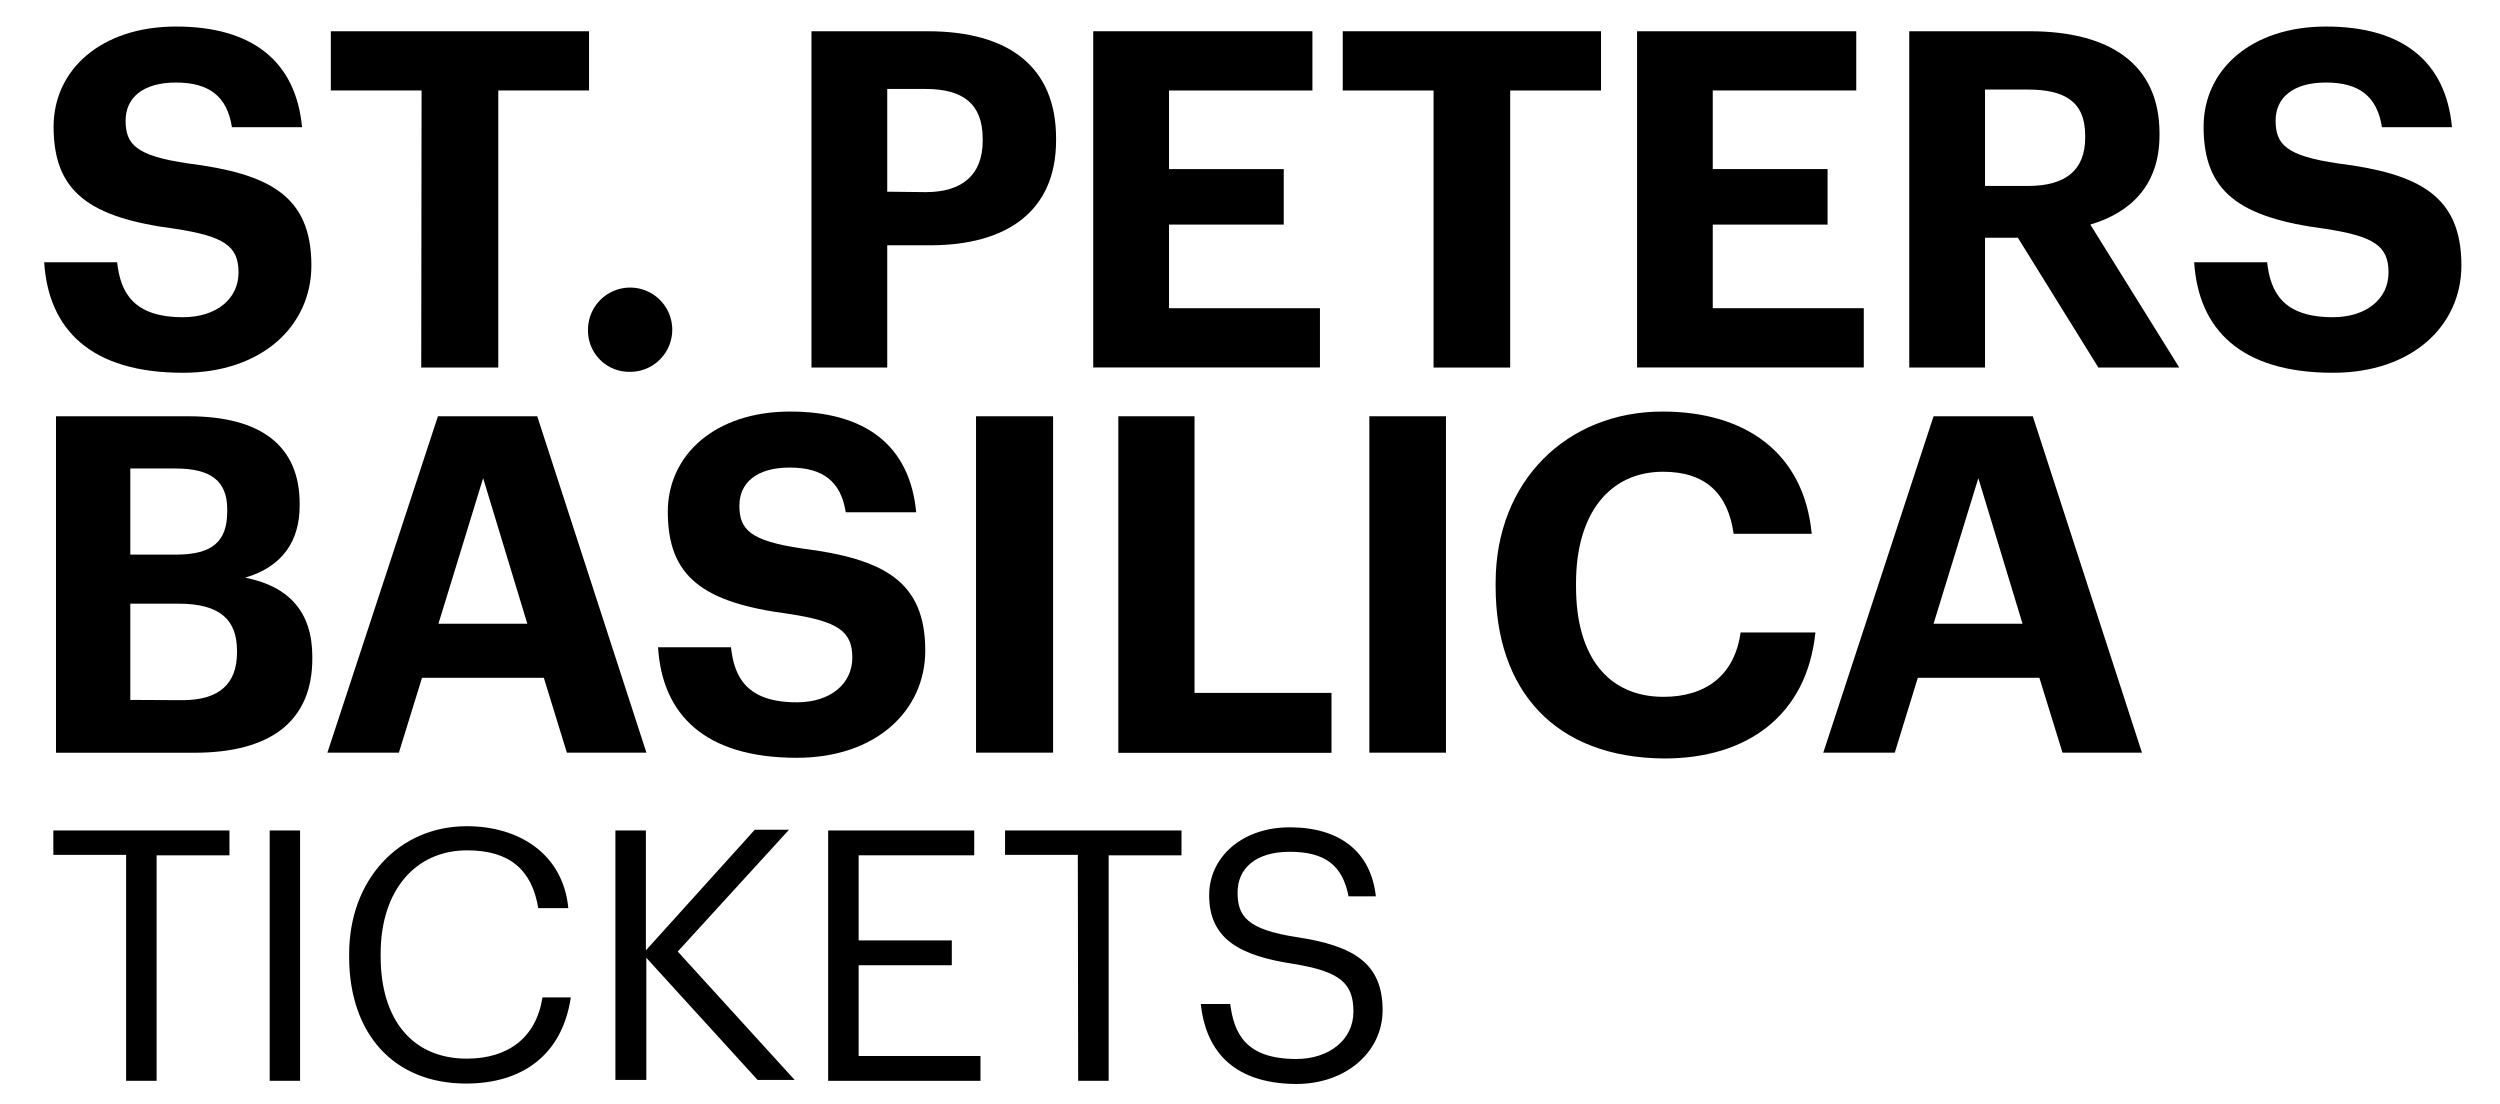 <?xml version="1.0" encoding="utf-8"?>
<svg xmlns="http://www.w3.org/2000/svg" id="Layer_2" data-name="Layer 2" viewBox="0 0 292 129">
  <path d="M5.16,30.63h8.52c.39,3.51,1.87,6.42,7.69,6.42,3.91,0,6.49-2.14,6.49-5.22s-1.65-4.23-7.42-5.11C10.38,25.41,6.26,22.38,6.26,14.8c0-6.7,5.61-11.7,14.29-11.7,8.85,0,14,4,14.73,11.76H27.09c-.55-3.58-2.64-5.22-6.54-5.22s-5.88,1.81-5.88,4.45c0,2.8,1.26,4.12,7.31,5,9.5,1.2,14.39,3.79,14.39,11.92,0,7-5.71,12.53-15,12.53C10.6,43.54,5.66,38.48,5.16,30.63Z"/>
  <path d="M49.24,10.57H38.64V3.65H68.8v6.92H58.2V42.93h-9Z"/>
  <path d="M68.68,38.59a4.92,4.92,0,1,1,4.89,4.84A4.81,4.81,0,0,1,68.68,38.59Z"/>
  <path d="M94.78,3.65h13.57c9.56,0,15,4.23,15,12.52v.22c0,8.3-5.77,12.26-14.72,12.26h-5V42.93H94.78Zm13.35,18.79c4.34,0,6.65-2.09,6.65-6v-.22c0-4.18-2.42-5.83-6.65-5.83h-4.5v12Z"/>
  <path d="M127.69,3.65h25.6v6.92H136.54v9.18h13.4v6.48h-13.4V36h17.63v6.92H127.69Z"/>
  <path d="M167.44,10.57H156.83V3.65H187v6.92H176.39V42.93h-8.95Z"/>
  <path d="M191.21,3.65h25.6v6.92H200.05v9.18h13.41v6.48H200.05V36h17.64v6.92H191.21Z"/>
  <path d="M223,3.65h14.07c9.28,0,15.16,3.79,15.16,11.92v.22c0,5.93-3.46,9.07-8.08,10.44l10.39,16.7h-9.45l-9.4-15.16h-3.84V42.93H223Zm13.85,18.07c4.45,0,6.7-1.86,6.7-5.66v-.22c0-4-2.42-5.38-6.7-5.38h-5V21.72Z"/>
  <path d="M256.28,30.63h8.52c.39,3.51,1.87,6.42,7.69,6.42,3.9,0,6.49-2.14,6.49-5.22s-1.65-4.23-7.42-5.11c-10.06-1.31-14.18-4.34-14.18-11.92,0-6.7,5.61-11.7,14.29-11.7,8.85,0,14,4,14.72,11.76h-8.18c-.55-3.58-2.64-5.22-6.54-5.22s-5.88,1.81-5.88,4.45c0,2.8,1.26,4.12,7.31,5,9.5,1.2,14.39,3.79,14.39,11.92,0,7-5.71,12.53-15,12.53C261.72,43.54,256.78,38.48,256.28,30.63Z"/>
  <path d="M6.54,48.62H22c8.57,0,13,3.52,13,10.22v.22c0,4.12-2,7.14-6.37,8.41,5.11,1,7.85,4,7.85,9.23v.22c0,7.2-4.72,11-13.79,11H6.54Zm14,16.16c4.29,0,6-1.54,6-5.06V59.5c0-3.3-1.87-4.78-6.05-4.78H15.22V64.78Zm.77,17c4.39,0,6.37-2,6.37-5.55V76c0-3.62-2-5.49-6.81-5.49H15.22V81.75Z"/>
  <path d="M51.15,48.62h11.6L75.5,87.91H66.21l-2.69-8.74H49.29l-2.7,8.74H38.24Zm.06,24.23H61.59l-5.16-17Z"/>
  <path d="M76.86,75.6h8.52c.38,3.52,1.86,6.43,7.69,6.43,3.9,0,6.48-2.14,6.48-5.22s-1.65-4.23-7.42-5.11C82.08,70.38,78,67.36,78,59.78c0-6.71,5.6-11.71,14.28-11.71,8.85,0,14,4,14.73,11.76H98.78c-.55-3.57-2.64-5.22-6.54-5.22s-5.88,1.81-5.88,4.45c0,2.8,1.27,4.12,7.31,5,9.51,1.21,14.4,3.79,14.4,11.92,0,7-5.72,12.53-15,12.53C82.3,88.51,77.35,83.46,76.86,75.6Z"/>
  <path d="M114,48.62h9V87.91h-9Z"/>
  <path d="M130.62,48.62h8.9V80.93h16v7H130.62Z"/>
  <path d="M159.94,48.62h8.95V87.91h-8.95Z"/>
  <path d="M174.69,68.51v-.44c0-11.92,8.35-20,19.5-20,9.45,0,16.49,4.61,17.42,14.28h-9.12c-.66-4.72-3.3-7.25-8.24-7.25-6.21,0-10.17,4.84-10.17,13v.44c0,8.13,3.74,12.85,10.22,12.85,4.89,0,8.3-2.47,9-7.52h8.74c-1,9.72-8,14.72-17.64,14.72C181.55,88.51,174.69,80.6,174.69,68.51Z"/>
  <path d="M225.84,48.62h11.59l12.75,39.29H240.9l-2.7-8.74H224l-2.69,8.74h-8.35Zm0,24.23h10.39l-5.16-17Z"/>
  <path d="M14.73,99.85H6.23V97H26.8v2.9H18.29v26.34H14.73Z"/>
  <path d="M31.5,97h3.55v29.24H31.5Z"/>
  <path d="M40.78,111.75v-.32c0-8.67,5.81-14.93,13.74-14.93,6.1,0,11.25,3.23,11.86,9.57H62.87c-.74-4.46-3.32-6.75-8.31-6.75-6.05,0-10.1,4.7-10.1,12.07v.32c0,7.45,3.77,11.94,10.06,11.94,4.79,0,8.1-2.41,8.84-7.15h3.31c-1,6.74-5.69,10.06-12.23,10.06C46,126.56,40.78,120.75,40.78,111.75Z"/>
  <path d="M71.88,97h3.56V111L88.16,96.91h4l-13,14.23,13.66,15H88.49l-13-14.27v14.27H71.88Z"/>
  <path d="M96.73,97h17.06v2.9h-13.5v9.94h10.88v2.9H100.29v10.6h14.23v2.9H96.73Z"/>
  <path d="M125.89,99.85h-8.5V97H138v2.9h-8.51v26.34h-3.56Z"/>
  <path d="M140.25,117.27h3.44c.45,3.48,1.84,6.42,7.73,6.42,3.76,0,6.66-2.2,6.66-5.52s-1.51-4.7-7.07-5.6c-6.14-.94-9.78-2.86-9.78-8,0-4.5,3.89-7.94,9.41-7.94,5.85,0,9.49,2.86,10.06,8.06h-3.19c-.7-3.68-2.82-5.2-6.87-5.2s-6.09,2-6.09,4.75,1.06,4.33,7,5.23c6.5,1,9.94,3,9.94,8.51,0,4.91-4.3,8.63-10.1,8.63C143.61,126.56,140.78,122.26,140.25,117.27Z"/>
</svg>